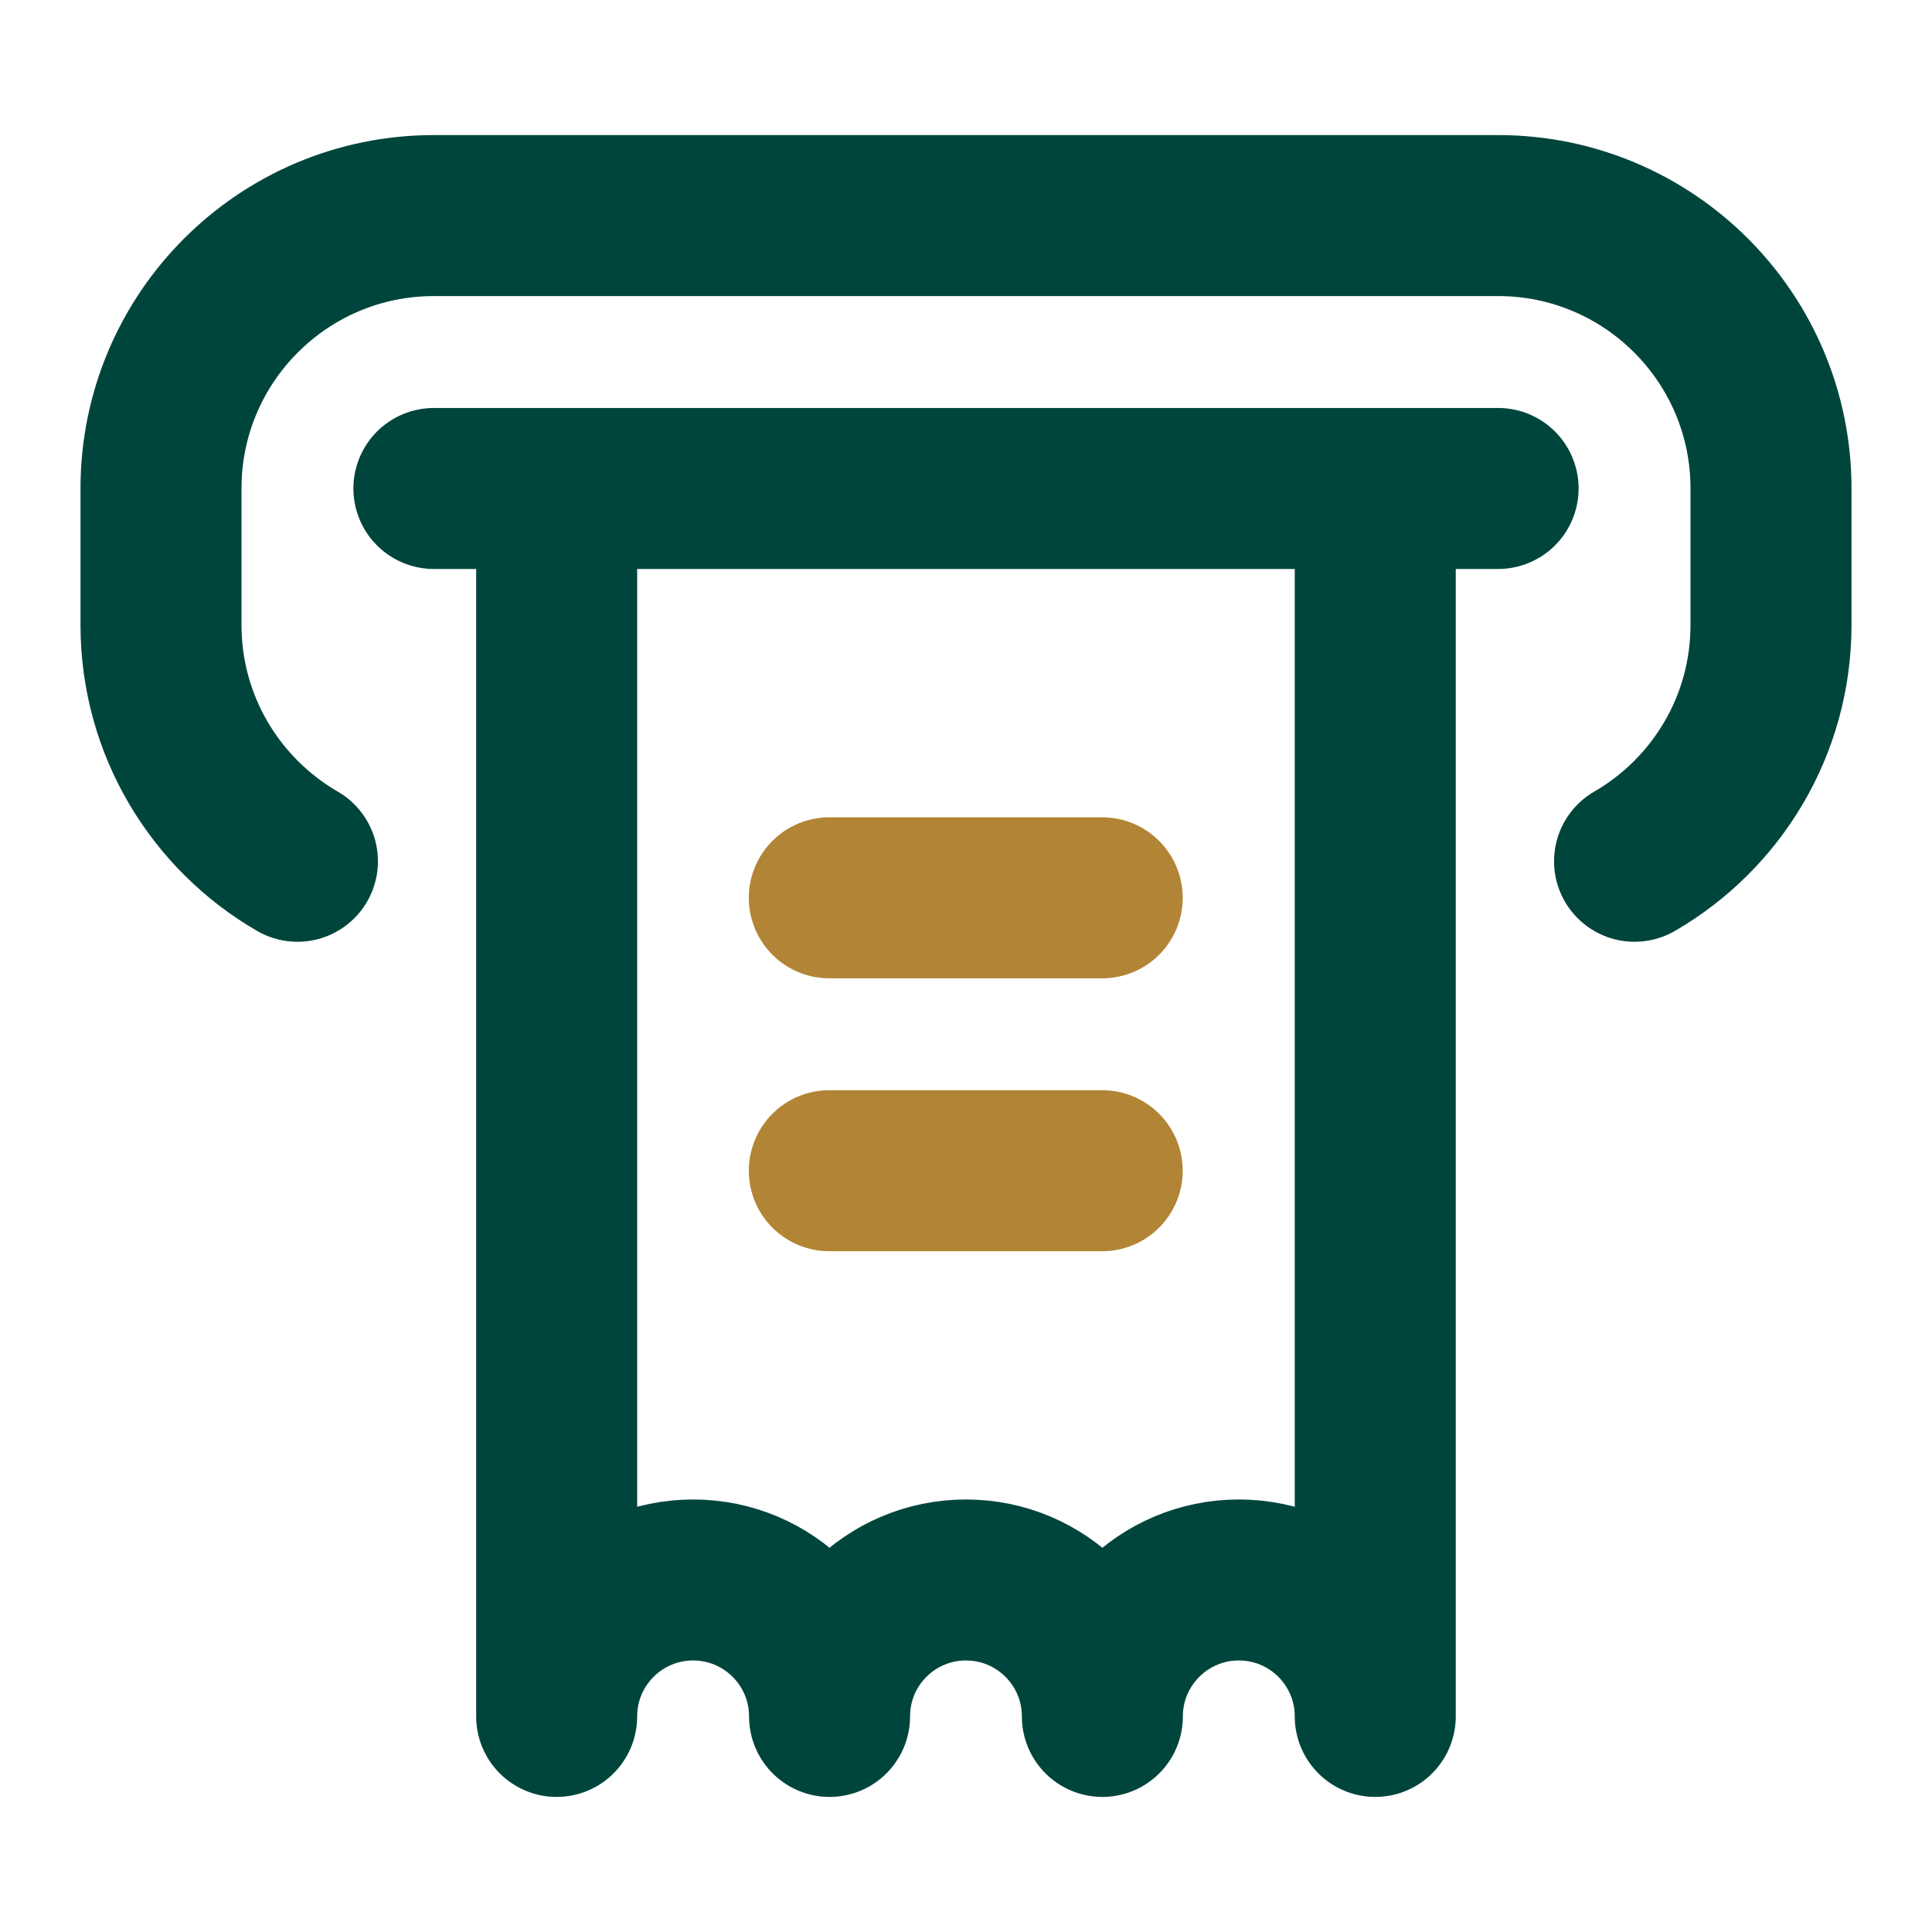 <svg width="24" height="24" viewBox="0 0 24 24" fill="none" xmlns="http://www.w3.org/2000/svg">
<path d="M10.302 11.153H13.692M10.302 14.543H13.692" stroke="#B18535" stroke-width="2" stroke-miterlimit="10" stroke-linecap="round" stroke-linejoin="round"/>
<path d="M3.695 10.699C2.682 10.113 2 9.018 2 7.763V6.068C2 4.196 3.518 2.678 5.39 2.678H18.61C20.482 2.678 22 4.196 22 6.068V7.763C22 9.018 21.318 10.113 20.305 10.699M5.39 6.068H18.61M6.915 6.068V21.322C6.915 20.386 7.674 19.627 8.61 19.627C9.546 19.627 10.305 20.386 10.305 21.322C10.305 20.386 11.063 19.627 11.999 19.627C12.936 19.627 13.694 20.386 13.694 21.322C13.694 20.386 14.453 19.627 15.389 19.627C16.326 19.627 17.084 20.386 17.084 21.322V6.068H6.915Z" stroke="#00453C" stroke-width="2" stroke-miterlimit="10" stroke-linecap="round" stroke-linejoin="round"/>
</svg>
